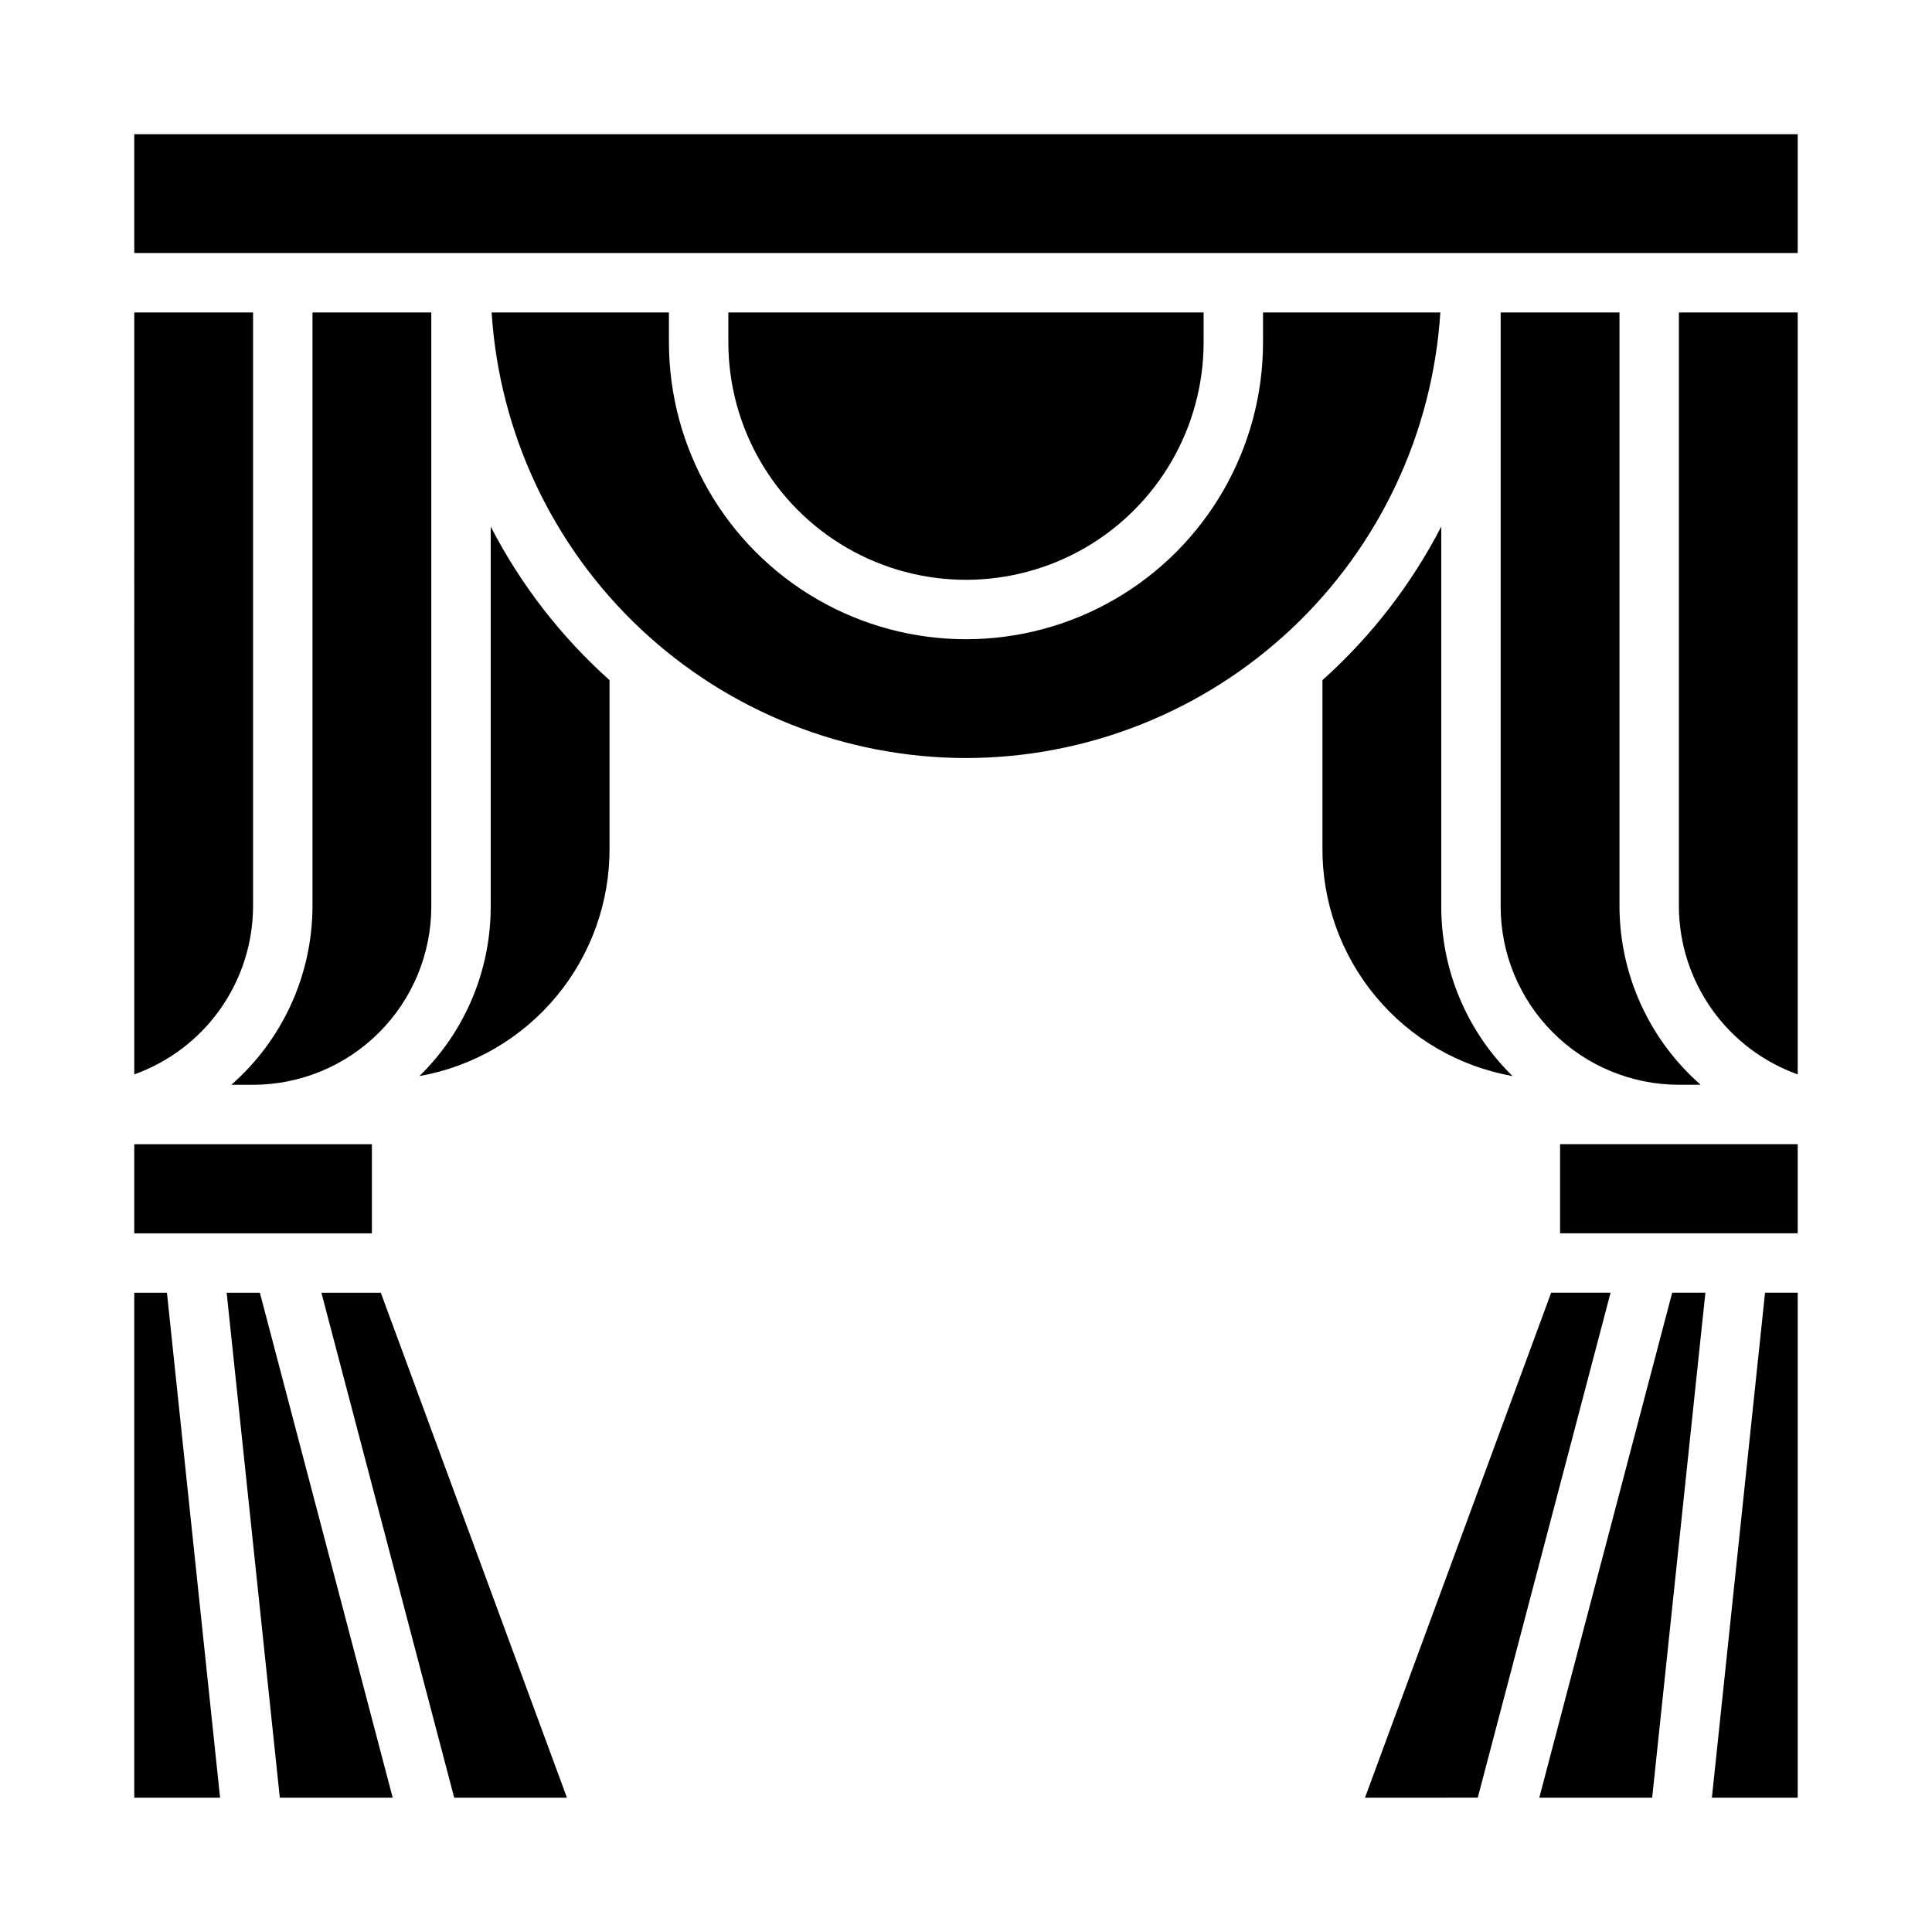 <?xml version="1.0" encoding="UTF-8"?>
<!-- Uploaded to: ICON Repo, www.svgrepo.com, Generator: ICON Repo Mixer Tools -->
<svg fill="#000000" width="800px" height="800px" version="1.1" viewBox="144 144 512 512" xmlns="http://www.w3.org/2000/svg">
 <path d="m179.58 226.81h31.488v157.44c-0.047 9.75-3.094 19.25-8.727 27.207-5.633 7.957-13.582 13.988-22.762 17.27zm47.23 157.44v-157.44h31.488v157.44c-0.012 12.523-4.992 24.531-13.848 33.387-8.855 8.852-20.859 13.832-33.383 13.848h-5.769c13.617-11.93 21.453-29.133 21.512-47.234zm-47.23 62.977h62.977v23.617h-62.977zm0 173.18v-133.82h8.66l14.082 133.82zm38.574 0-14.086-133.82h8.801l35.199 133.82zm76.09 0h-29.875l-35.195-133.82h15.742zm11.289-251.9c0.129 14.434-4.863 28.449-14.086 39.555-9.223 11.105-22.082 18.586-36.297 21.113 12.094-11.82 18.902-28.016 18.895-44.926v-100.69c7.934 15.367 18.605 29.156 31.488 40.691zm94.465-23.617c-32.031-0.039-62.848-12.266-86.195-34.195-23.344-21.93-37.473-51.918-39.516-83.887h46.988v7.875c0 28.121 15.004 54.109 39.359 68.172 24.359 14.062 54.367 14.062 78.723 0s39.359-40.051 39.359-68.172v-7.875h46.988c-2.043 31.969-16.168 61.957-39.516 83.887-23.348 21.93-54.164 34.156-86.191 34.195zm-62.977-110.21v-7.875h125.95v7.875c0 22.496-12.004 43.289-31.488 54.539-19.488 11.246-43.492 11.246-62.977 0-19.484-11.25-31.488-32.043-31.488-54.539zm157.44 133.82v-44.258c12.883-11.535 23.555-25.324 31.488-40.691v100.69c-0.008 16.91 6.805 33.105 18.895 44.926-14.215-2.527-27.074-10.008-36.297-21.113-9.223-11.105-14.211-25.121-14.086-39.555zm100.23 62.977h-5.769c-12.523-0.016-24.527-4.996-33.383-13.848-8.855-8.855-13.836-20.863-13.848-33.387v-157.44h31.488v157.44c0.059 18.102 7.894 35.305 21.516 47.234zm-88.953 188.93 49.336-133.83h15.742l-35.195 133.82zm76.102-0.004h-29.914l35.219-133.82h8.801zm38.57 0h-22.742l14.086-133.82h8.656zm0-149.57-62.977 0.004v-23.617h62.977zm0-42.117v0.004c-9.18-3.281-17.125-9.312-22.762-17.27-5.633-7.957-8.68-17.457-8.727-27.207v-157.44h31.488zm0-217.66h-440.83v-31.488h440.83z"/>
</svg>